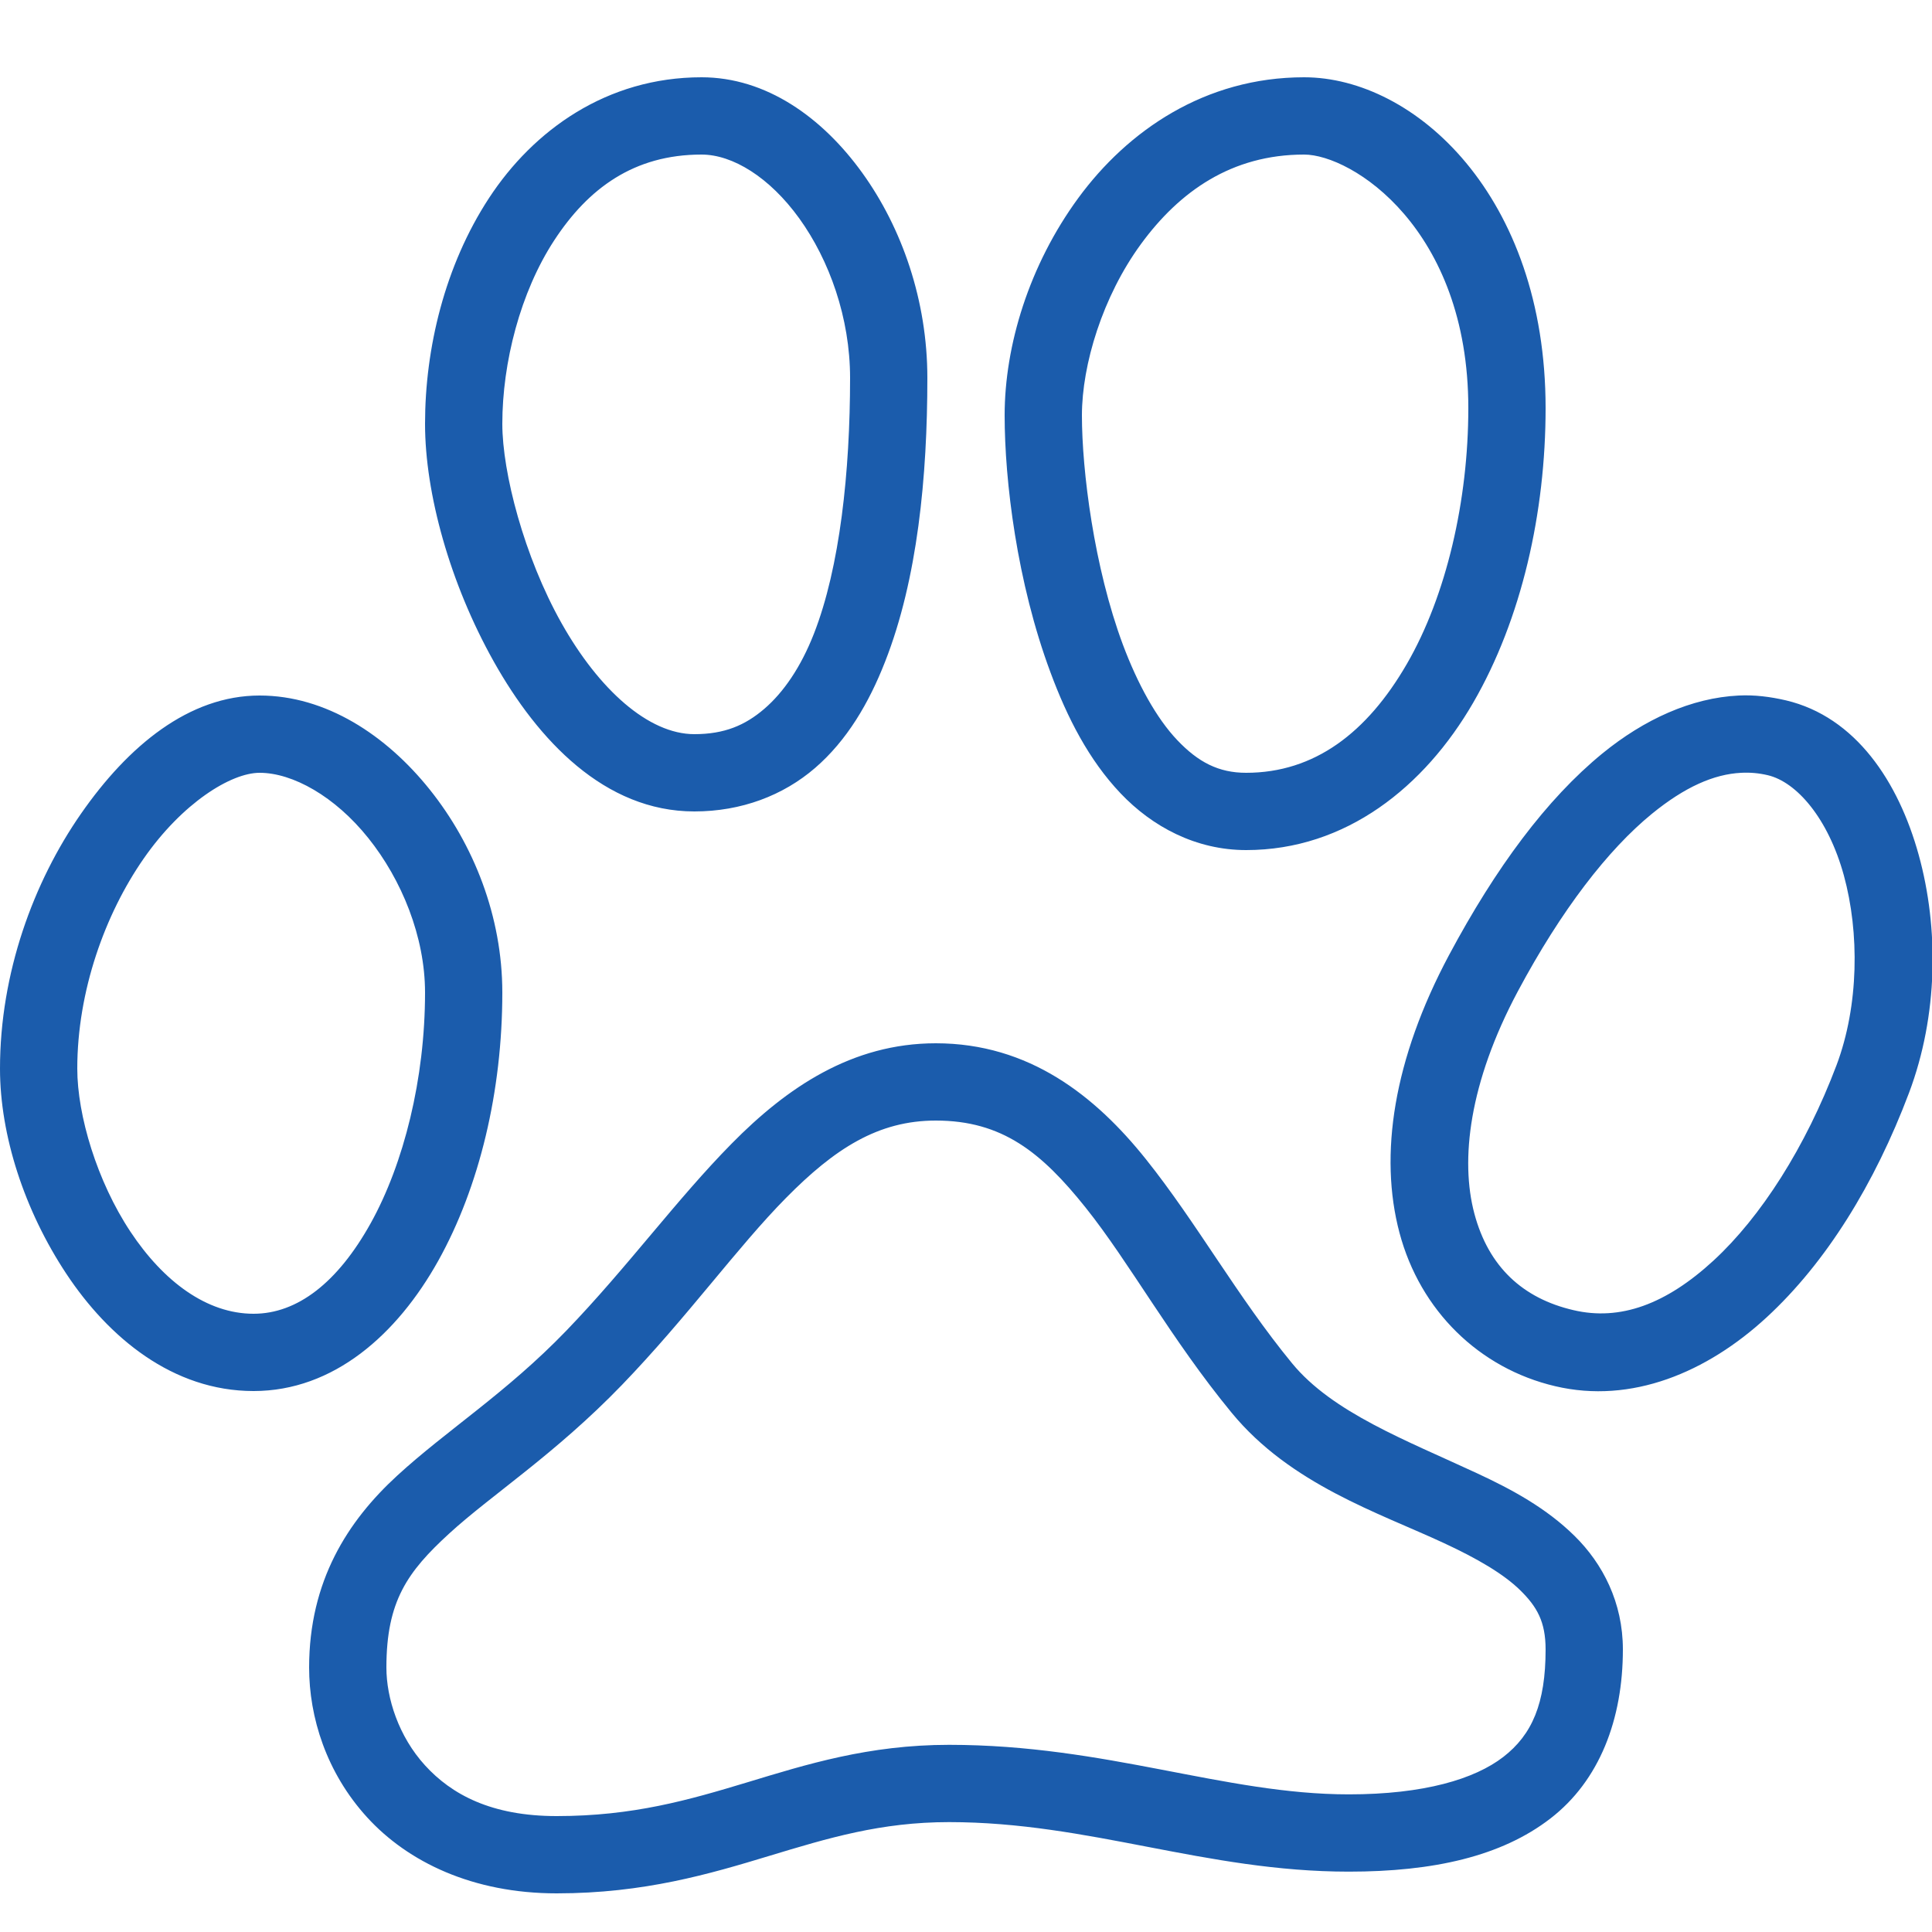 <?xml version="1.0" encoding="UTF-8"?>
<svg xmlns="http://www.w3.org/2000/svg" xmlns:xlink="http://www.w3.org/1999/xlink" width="50pt" height="50pt" viewBox="0 0 50 50" version="1.1">
<g id="surface6637114">
<path style=" stroke:none;fill-rule:nonzero;fill:rgb(10.588%,36.078%,67.451%);fill-opacity:1;" d="M 18.156 2 C 15.703 2 13.805 3.371 12.656 5.125 C 11.508 6.879 11 9.02 11 10.969 C 11 12.766 11.641 15.094 12.781 17.125 C 13.922 19.156 15.648 21 17.969 21 C 19.188 21 20.27 20.586 21.094 19.875 C 21.918 19.164 22.488 18.195 22.906 17.125 C 23.746 14.988 24 12.336 24 9.781 C 24 7.781 23.344 5.898 22.312 4.469 C 21.281 3.039 19.828 2 18.156 2 Z M 33.75 2 C 31.18 2 29.18 3.387 27.906 5.125 C 26.633 6.863 26 8.941 26 10.75 C 26 12.438 26.316 15.07 27.188 17.406 C 27.621 18.574 28.18 19.668 29 20.531 C 29.82 21.395 30.949 22 32.25 22 C 34.836 22 36.867 20.359 38.125 18.188 C 39.383 16.016 40 13.258 40 10.562 C 40 5.066 36.609 2 33.75 2 Z M 18.156 4 C 18.957 4 19.914 4.582 20.688 5.656 C 21.461 6.73 22 8.223 22 9.781 C 22 12.199 21.738 14.684 21.062 16.406 C 20.723 17.27 20.277 17.918 19.781 18.344 C 19.285 18.77 18.75 19 17.969 19 C 16.785 19 15.5 17.848 14.531 16.125 C 13.562 14.402 13 12.227 13 10.969 C 13 9.387 13.465 7.562 14.344 6.219 C 15.223 4.875 16.406 4 18.156 4 Z M 33.75 4 C 34.98 4 38 5.906 38 10.562 C 38 12.945 37.434 15.414 36.406 17.188 C 35.379 18.961 34.02 20 32.25 20 C 31.539 20 31.012 19.727 30.469 19.156 C 29.926 18.586 29.438 17.691 29.062 16.688 C 28.312 14.68 28 12.176 28 10.75 C 28 9.438 28.535 7.672 29.531 6.312 C 30.527 4.953 31.875 4 33.75 4 Z M 6.719 18 C 4.895 18 3.32 19.297 2.094 21.062 C 0.867 22.828 0 25.18 0 27.656 C 0 29.379 0.629 31.324 1.719 32.969 C 2.809 34.613 4.469 36 6.562 36 C 8.633 36 10.277 34.539 11.344 32.625 C 12.41 30.711 13 28.234 13 25.688 C 13 23.715 12.258 21.855 11.125 20.438 C 9.992 19.02 8.43 18 6.719 18 Z M 45 18 C 43.773 18.059 42.551 18.617 41.469 19.5 C 40.027 20.68 38.711 22.453 37.5 24.719 C 36.062 27.414 35.684 29.895 36.219 31.906 C 36.754 33.918 38.281 35.414 40.25 35.875 C 42.223 36.34 44.176 35.516 45.719 34.094 C 47.262 32.672 48.516 30.641 49.406 28.281 C 50.16 26.277 50.18 24.02 49.656 22.125 C 49.133 20.23 48.023 18.551 46.219 18.125 C 45.812 18.031 45.41 17.98 45 18 Z M 6.719 20 C 7.574 20 8.668 20.609 9.531 21.688 C 10.395 22.766 11 24.242 11 25.688 C 11 27.922 10.449 30.117 9.594 31.656 C 8.738 33.195 7.695 34 6.562 34 C 5.359 34 4.238 33.176 3.375 31.875 C 2.512 30.574 2 28.867 2 27.656 C 2 25.648 2.719 23.656 3.719 22.219 C 4.719 20.781 5.977 20 6.719 20 Z M 45.062 20 C 45.297 19.988 45.52 20.008 45.75 20.062 C 46.496 20.238 47.312 21.176 47.719 22.656 C 48.125 24.137 48.109 26.02 47.531 27.562 C 46.727 29.691 45.57 31.496 44.344 32.625 C 43.117 33.754 41.93 34.191 40.719 33.906 C 39.41 33.602 38.523 32.785 38.156 31.406 C 37.789 30.027 38.016 28.027 39.281 25.656 C 40.41 23.543 41.617 21.988 42.75 21.062 C 43.602 20.367 44.355 20.035 45.062 20 Z M 24.219 27 C 22.047 27 20.363 28.148 18.938 29.594 C 17.512 31.039 16.234 32.801 14.656 34.438 C 13.105 36.047 11.562 37.012 10.281 38.188 C 9 39.363 8 40.914 8 43.156 C 8 44.441 8.445 45.875 9.5 47.031 C 10.555 48.188 12.234 49 14.406 49 C 16.672 49 18.371 48.496 19.906 48.031 C 21.441 47.566 22.797 47.156 24.562 47.156 C 28.199 47.156 31.191 48.438 34.906 48.438 C 37.098 48.438 38.855 48.043 40.125 47.062 C 41.395 46.082 42 44.496 42 42.688 C 42 41.473 41.48 40.469 40.75 39.75 C 40.02 39.031 39.137 38.551 38.219 38.125 C 36.387 37.273 34.484 36.555 33.438 35.281 C 32.031 33.57 30.965 31.637 29.656 30 C 28.348 28.363 26.633 27 24.219 27 Z M 24.219 29 C 25.938 29 26.953 29.824 28.094 31.25 C 29.234 32.676 30.312 34.664 31.875 36.562 C 33.402 38.418 35.68 39.148 37.375 39.938 C 38.223 40.332 38.91 40.73 39.344 41.156 C 39.777 41.582 40 41.969 40 42.688 C 40 44.09 39.648 44.895 38.906 45.469 C 38.164 46.043 36.852 46.438 34.906 46.438 C 31.68 46.438 28.641 45.156 24.562 45.156 C 22.477 45.156 20.867 45.664 19.344 46.125 C 17.82 46.586 16.383 47 14.406 47 C 12.711 47 11.684 46.438 11 45.688 C 10.316 44.938 10 43.949 10 43.156 C 10 41.434 10.547 40.676 11.625 39.688 C 12.703 38.699 14.367 37.633 16.094 35.844 C 17.793 34.082 19.082 32.277 20.344 31 C 21.605 29.723 22.727 29 24.219 29 Z M 24.219 29 "/>
</g>
</svg>
